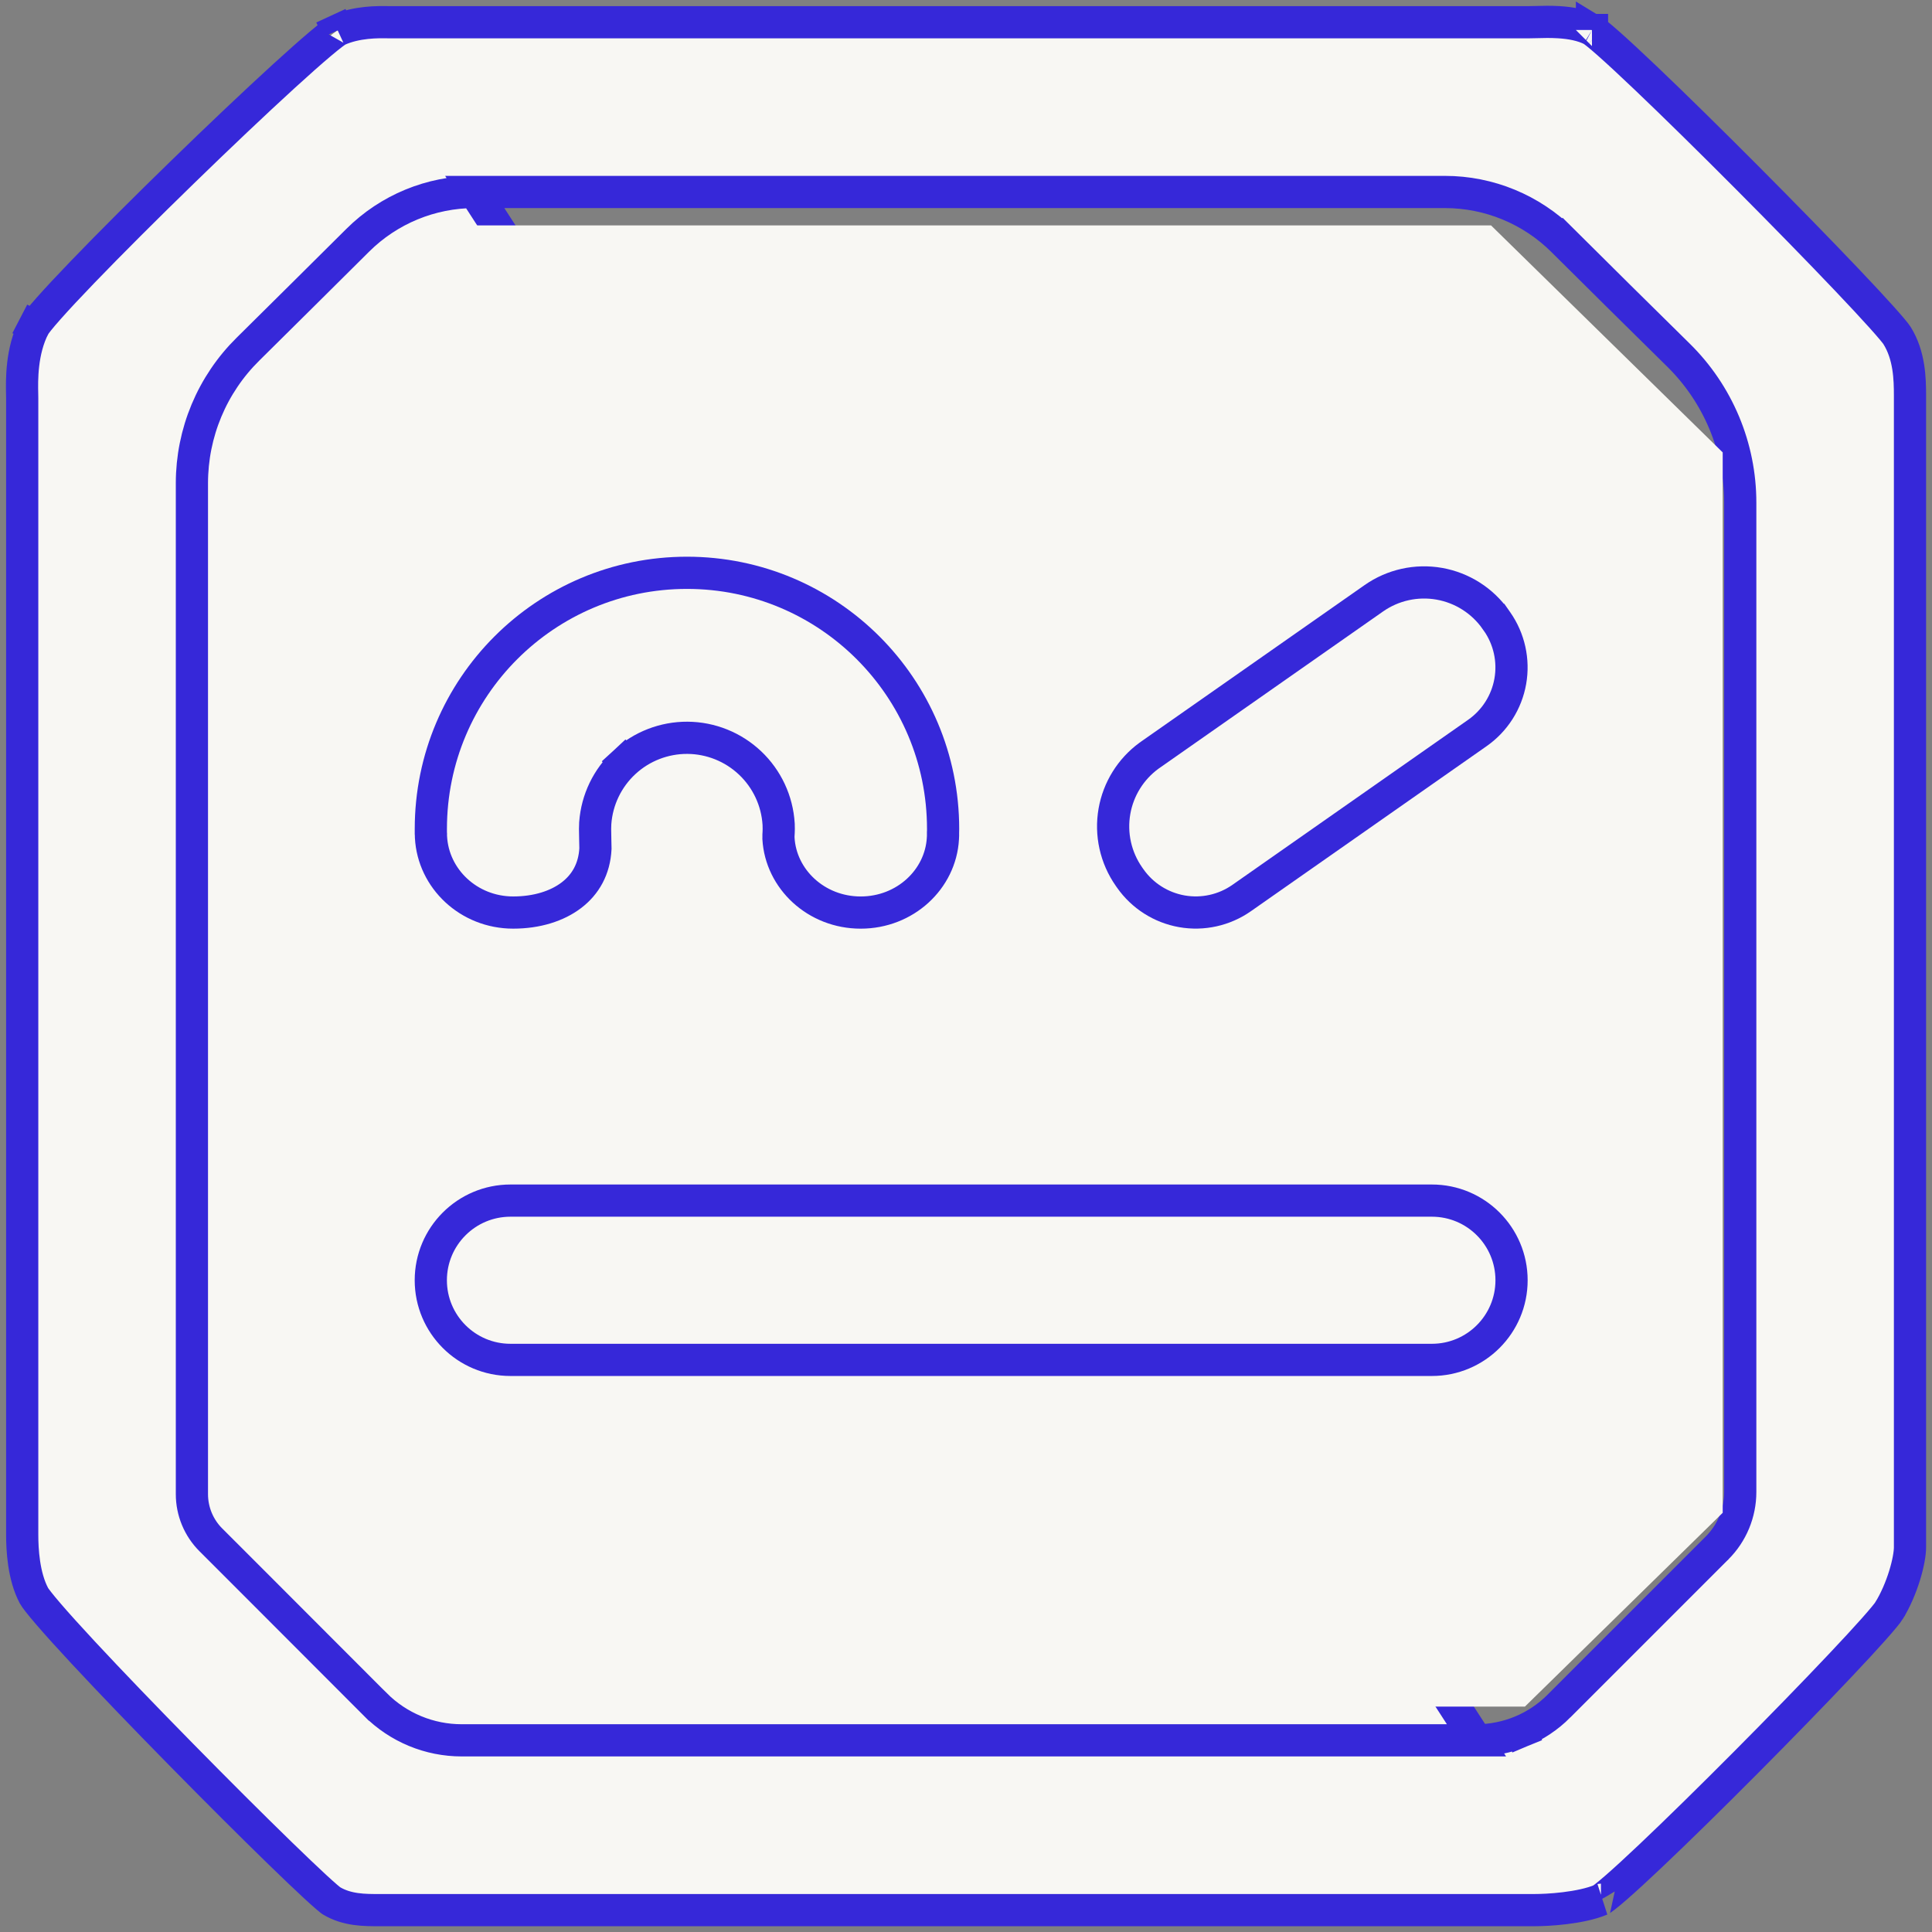 <svg width="120" height="120" viewBox="0 0 120 120" fill="none" xmlns="http://www.w3.org/2000/svg">
<rect x="0" y="0" width="120" height="120" fill="#808080" stroke="none"/>
<path d="M98.88 1.863C98.88 1.862 98.88 1.862 98.88 1.862C98.88 1.862 98.903 1.876 98.957 1.915C99.016 1.957 99.093 2.016 99.19 2.093C99.383 2.249 99.632 2.461 99.932 2.727C100.531 3.258 101.308 3.98 102.206 4.835C104.001 6.544 106.259 8.766 108.502 11.018C110.746 13.271 112.971 15.548 114.7 17.367C115.565 18.277 116.302 19.068 116.854 19.683C117.434 20.328 117.745 20.708 117.824 20.834L117.824 20.834C118.602 22.072 118.633 23.542 118.633 24.579V96.113C118.633 96.473 118.528 97.111 118.294 97.869C118.063 98.613 117.731 99.397 117.326 100.05L117.326 100.051C117.244 100.182 116.943 100.556 116.389 101.18C115.861 101.775 115.158 102.536 114.334 103.408C112.688 105.152 110.576 107.323 108.449 109.461C106.322 111.599 104.187 113.699 102.493 115.3C101.646 116.102 100.915 116.773 100.356 117.259C100.075 117.503 99.845 117.694 99.67 117.829C99.505 117.956 99.436 117.995 99.437 117.997C99.438 117.997 99.439 117.996 99.443 117.995C98.829 118.255 97.998 118.423 97.187 118.521C96.386 118.619 95.678 118.64 95.357 118.64H23.822C23.753 118.64 23.683 118.641 23.612 118.641C22.644 118.644 21.557 118.648 20.578 118.056C20.588 118.063 20.57 118.052 20.509 118.004C20.454 117.961 20.381 117.901 20.291 117.824C20.11 117.669 19.874 117.457 19.588 117.194C19.018 116.668 18.268 115.953 17.398 115.107C15.657 113.415 13.447 111.211 11.246 108.97C9.043 106.73 6.854 104.457 5.153 102.627C4.302 101.712 3.579 100.913 3.039 100.286C2.467 99.623 2.179 99.24 2.112 99.116C1.459 97.896 1.379 96.227 1.379 95.317V24.722C1.379 24.653 1.377 24.567 1.375 24.467C1.357 23.634 1.319 21.809 2.118 20.267L1.23 19.807L2.118 20.268L2.118 20.268C2.118 20.268 2.122 20.26 2.133 20.242C2.145 20.224 2.162 20.198 2.184 20.167C2.229 20.102 2.291 20.02 2.371 19.919C2.531 19.718 2.748 19.463 3.018 19.159C3.556 18.551 4.283 17.774 5.142 16.882C6.858 15.1 9.078 12.885 11.324 10.701C13.569 8.516 15.834 6.369 17.638 4.722C18.541 3.898 19.323 3.205 19.927 2.697C20.229 2.442 20.48 2.24 20.674 2.094C20.869 1.947 20.958 1.894 20.972 1.886C20.974 1.885 20.974 1.884 20.974 1.885M98.88 1.863C98.297 1.559 97.573 1.425 96.826 1.379C96.3 1.347 95.851 1.36 95.443 1.371C95.249 1.377 95.064 1.382 94.885 1.382H24.292C24.243 1.382 24.182 1.381 24.111 1.38C23.499 1.369 22.142 1.345 20.974 1.885M98.88 1.863C98.881 1.863 98.882 1.863 98.882 1.864L98.882 1.863C98.882 1.863 98.881 1.863 98.88 1.863ZM20.974 1.885C20.974 1.885 20.974 1.885 20.974 1.885L20.554 0.977L20.974 1.885ZM91.707 108.095H91.707H28.678C28.678 108.095 28.678 108.095 28.678 108.095C27.684 108.095 26.699 107.9 25.78 107.519C24.862 107.139 24.027 106.581 23.324 105.878L23.323 105.878C21.614 104.164 19.06 101.609 16.934 99.481L14.224 96.769L13.407 95.953L13.186 95.731L13.128 95.673L13.127 95.672L13.119 95.665L13.101 95.648C12.727 95.275 12.43 94.832 12.227 94.345C12.025 93.857 11.92 93.335 11.92 92.807V92.806V30.007V30.006C11.921 28.459 12.228 26.927 12.825 25.499L12.825 25.499C13.422 24.071 14.297 22.777 15.398 21.69C17.497 19.615 20.22 16.912 22.22 14.923C24.151 13.002 26.764 11.924 29.487 11.924L91.707 108.095ZM91.707 108.095C91.708 108.095 91.709 108.095 91.71 108.095C92.66 108.094 93.6 107.906 94.477 107.543L94.094 106.619L94.477 107.543C95.355 107.179 96.152 106.645 96.824 105.973C96.824 105.973 96.824 105.973 96.824 105.972L106.634 96.162L106.638 96.159L106.644 96.152L106.647 96.149C107.104 95.693 107.467 95.151 107.715 94.555L107.715 94.555C107.962 93.958 108.09 93.319 108.09 92.673V92.672V31.215V31.215C108.09 29.509 107.75 27.822 107.091 26.249C106.432 24.677 105.466 23.251 104.251 22.055L104.251 22.055C102.001 19.844 99.133 17.002 97.061 14.941L96.356 15.65L97.061 14.941C95.116 13.008 92.486 11.923 89.743 11.924C89.743 11.924 89.743 11.924 89.743 11.924H29.487L91.707 108.095Z" fill="#F8F7F3" stroke="#3628D9" stroke-width="2"/>
<path fill-rule="evenodd" clip-rule="evenodd" d="M14 94.943L25.285 106H94.715L107 93.963V28.099L92.611 14H27.39L14 27.119V94.943Z" fill="#F8F7F3"/>
<path d="M31.705 74.572H88.938C91.67 74.572 93.885 76.787 93.885 79.519C93.885 82.25 91.67 84.465 88.938 84.465H31.705C28.973 84.465 26.758 82.25 26.758 79.519C26.758 76.787 28.973 74.572 31.705 74.572Z" stroke="#3628D9" stroke-width="2"/>
<path d="M69.221 50.384C69.464 49.005 70.229 47.775 71.354 46.947L71.459 46.873L85.331 37.16L85.331 37.16C86.513 36.332 87.976 36.008 89.397 36.258L89.397 36.258C90.818 36.509 92.082 37.314 92.909 38.496L92.91 38.496L92.985 38.603C93.74 39.683 94.036 41.02 93.807 42.318L93.807 42.318C93.578 43.616 92.843 44.77 91.763 45.526L77.122 55.778C76.042 56.534 74.706 56.831 73.407 56.602L73.407 56.602C72.109 56.373 70.954 55.637 70.198 54.557C70.198 54.557 70.198 54.557 70.198 54.557L70.123 54.45L70.123 54.45C69.295 53.267 68.971 51.805 69.221 50.384L69.221 50.384Z" stroke="#3628D9" stroke-width="2"/>
<path d="M58.575 51.664L58.573 51.695V51.725V51.923V51.934L58.574 51.946C58.574 51.974 58.573 52.002 58.57 52.03L58.566 52.059L58.565 52.088C58.419 54.613 56.223 56.681 53.458 56.681C50.696 56.681 48.495 54.605 48.352 52.072L48.352 52.07C48.348 52.011 48.348 51.952 48.352 51.893C48.359 51.786 48.369 51.615 48.369 51.49V51.481C48.369 51.419 48.369 51.335 48.364 51.243V51.215L48.362 51.185C48.274 49.74 47.64 48.383 46.588 47.388C45.537 46.394 44.147 45.835 42.7 45.826C41.253 45.818 39.856 46.359 38.793 47.341L39.424 48.024L38.793 47.341C37.729 48.323 37.079 49.672 36.973 51.116L36.972 51.128L36.971 51.14L36.971 51.141C36.967 51.237 36.961 51.359 36.961 51.486C36.961 51.581 36.967 51.904 36.973 52.185C36.978 52.439 36.983 52.653 36.984 52.71C36.92 53.975 36.365 54.933 35.502 55.595C34.612 56.278 33.347 56.68 31.875 56.68C29.115 56.68 26.903 54.578 26.769 51.989L26.768 51.975L26.767 51.961C26.766 51.948 26.766 51.932 26.766 51.867V51.815L26.76 51.764C26.76 51.76 26.76 51.757 26.76 51.755L26.76 51.744V51.734V51.486C26.76 42.698 33.884 35.578 42.668 35.578C51.452 35.578 58.578 42.698 58.578 51.486C58.578 51.571 58.578 51.62 58.575 51.664Z" stroke="#3628D9" stroke-width="2"/>
</svg>
